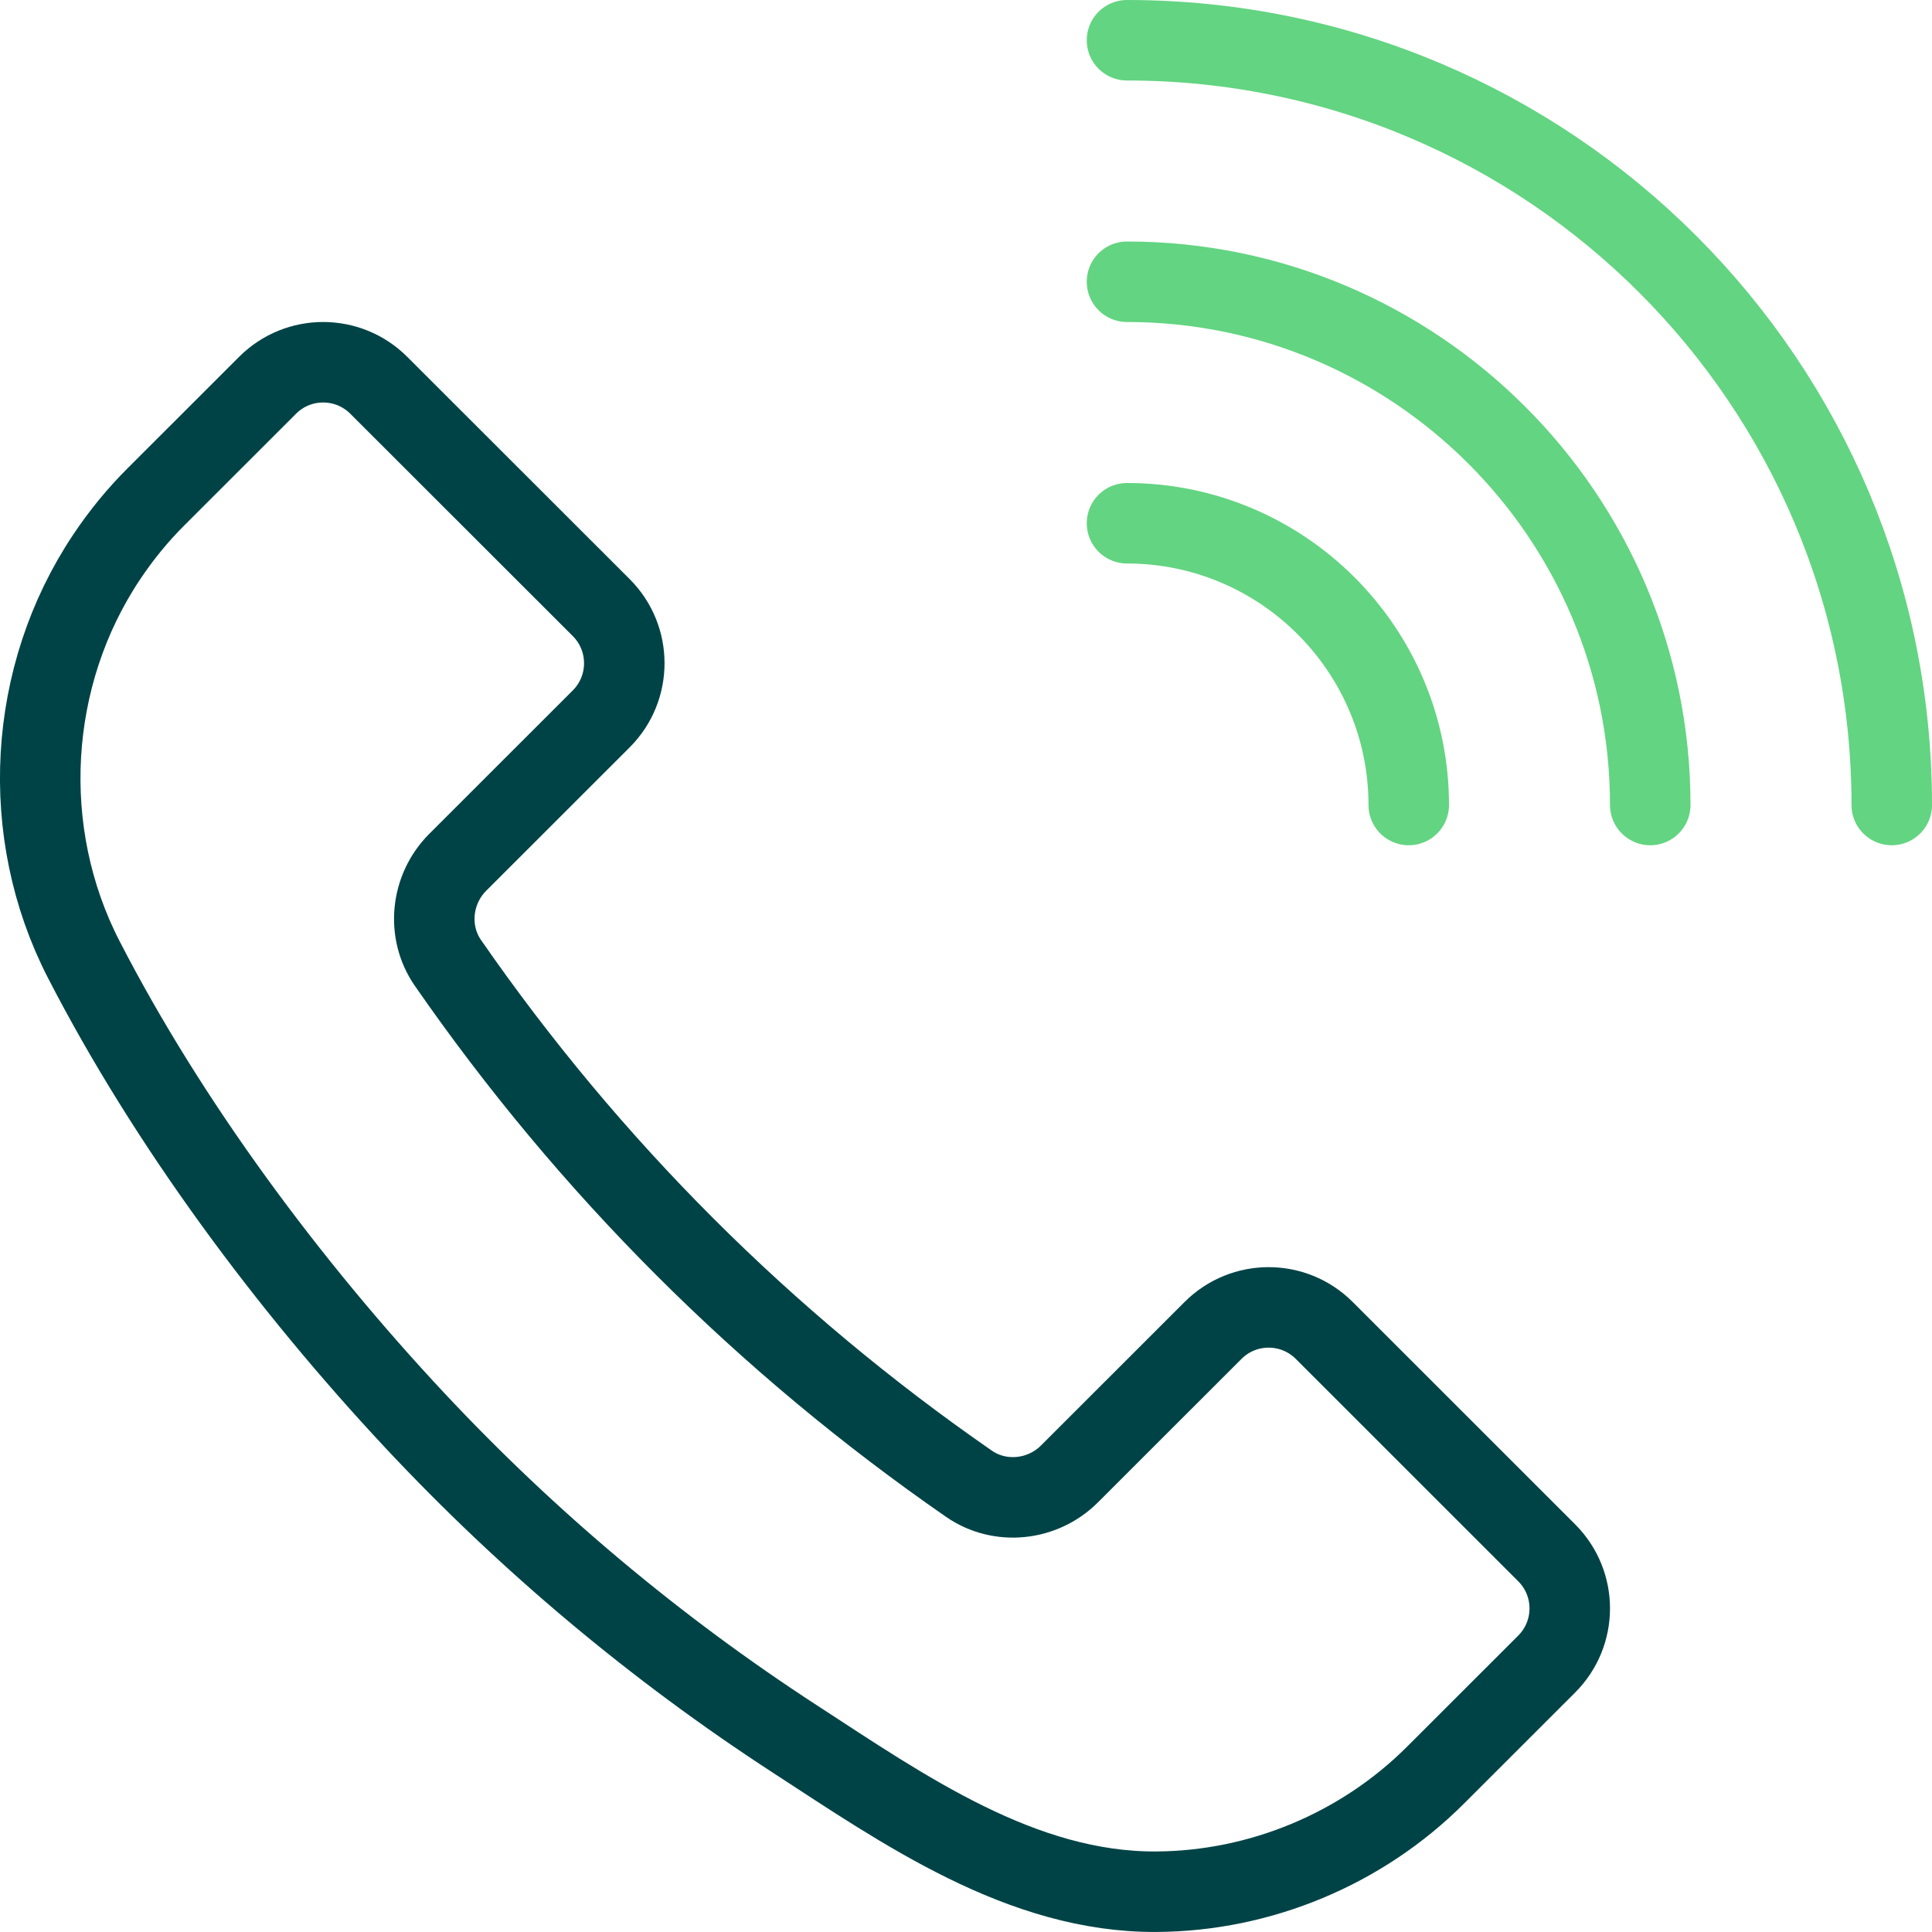 <?xml version="1.0" encoding="UTF-8"?>
<svg width="48px" height="48px" viewBox="0 0 48 48" version="1.1" xmlns="http://www.w3.org/2000/svg" xmlns:xlink="http://www.w3.org/1999/xlink">
    <!-- Generator: Sketch 52.3 (67297) - http://www.bohemiancoding.com/sketch -->
    <title>Audio</title>
    <desc>Created with Sketch.</desc>
    <g id="NEW-VOICE-(Banter)" stroke="none" stroke-width="1" fill="none" fill-rule="evenodd" stroke-linecap="round" stroke-linejoin="round">
        <g id="Voice" transform="translate(-1060, -1209)" stroke-width="2">
            <g id="Audio" transform="translate(1061, 1210)">
                <path d="M25.571,35.619 L29.137,32.055 C29.901,31.291 31.137,31.291 31.901,32.055 L37.427,37.579 C38.191,38.343 38.191,39.579 37.427,40.343 L34.663,43.105 C32.835,44.931 30.321,45.983 27.737,45.999 C24.387,46.023 21.447,43.959 18.749,42.205 C15.297,39.961 12.119,37.297 9.307,34.291 C6.173,30.941 3.183,26.923 1.079,22.835 C-0.545,19.679 -0.323,15.789 1.651,12.837 C2.011,12.297 2.423,11.793 2.883,11.335 L5.647,8.573 C6.409,7.809 7.647,7.809 8.411,8.573 L13.939,14.097 C14.701,14.861 14.701,16.097 13.937,16.861 L10.371,20.425 C9.707,21.089 9.593,22.149 10.127,22.921 C13.641,27.993 18.001,32.351 23.073,35.863 C23.847,36.399 24.905,36.285 25.571,35.619 Z" id="Stroke-1" stroke="#004346"></path>
                <path d="M27,0 C37.494,0 46,8.506 46,19" id="Stroke-3" stroke="#63D481"></path>
                <path d="M27,6 C34.168,6 40,11.832 40,19" id="Stroke-5" stroke="#63D481"></path>
                <path d="M27,12 C30.86,12 34,15.14 34,19" id="Stroke-7" stroke="#63D481"></path>
            </g>
        </g>
    </g>
</svg>